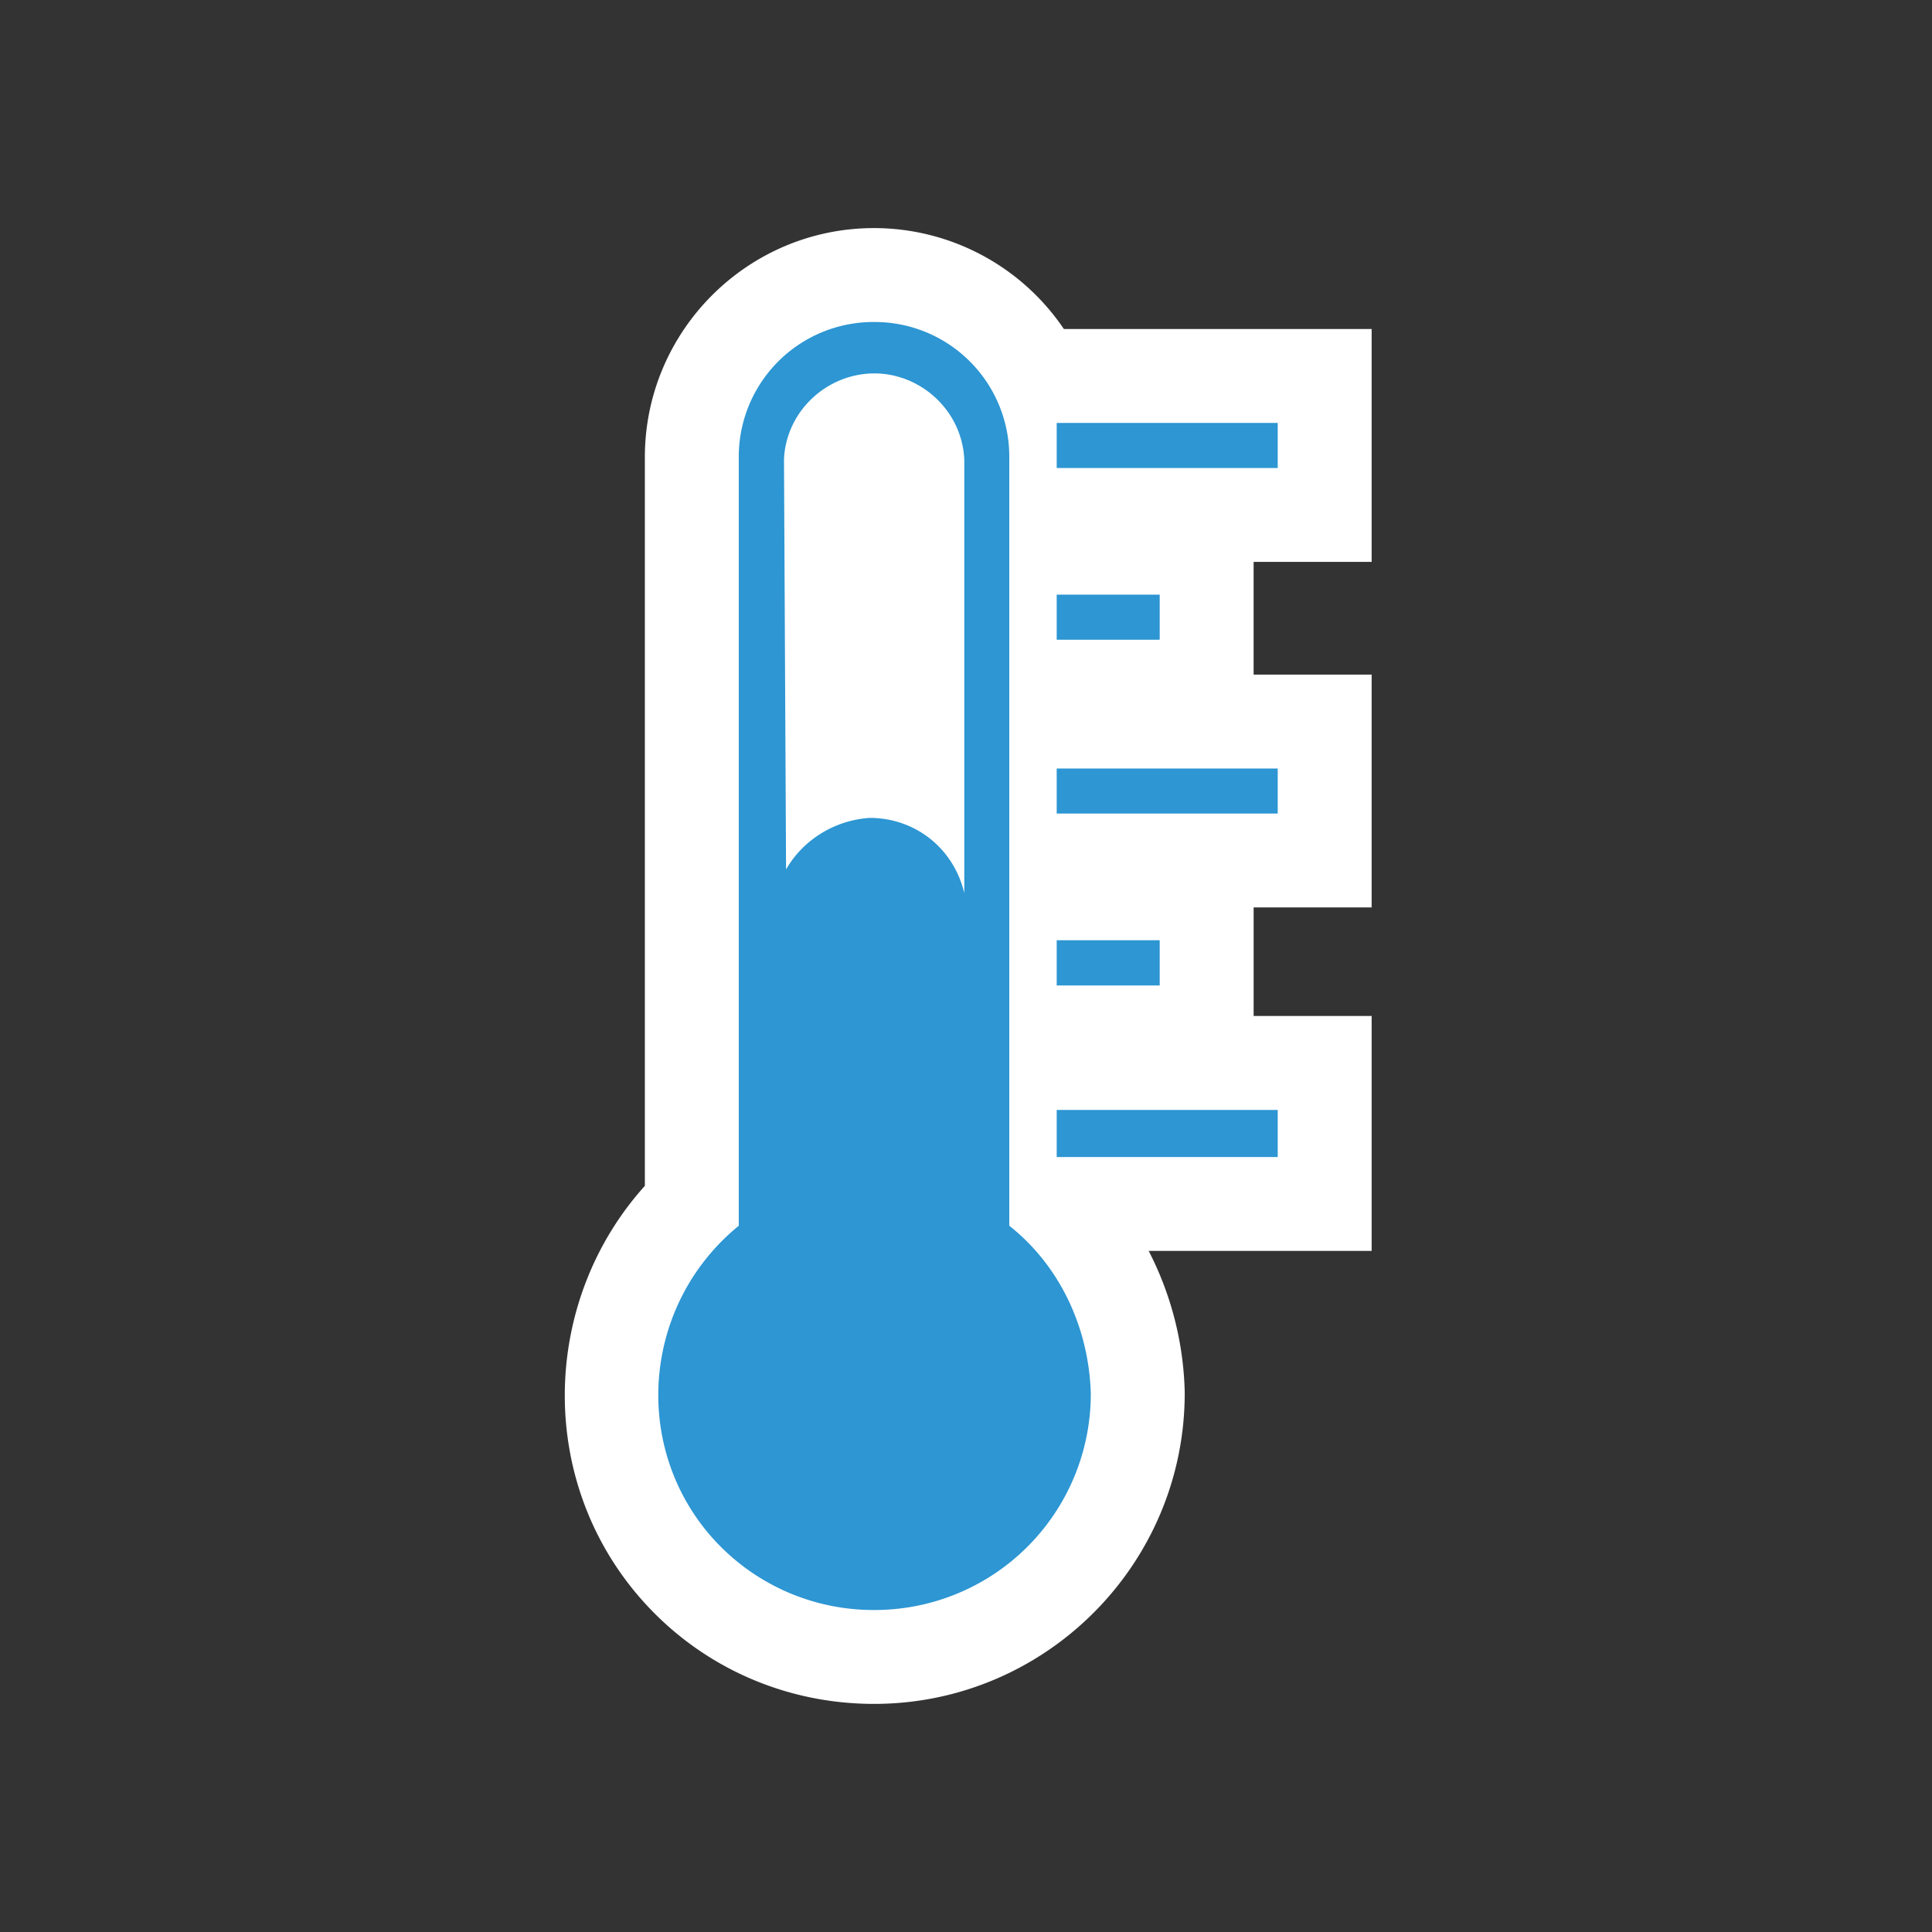 <svg xmlns="http://www.w3.org/2000/svg" width="72" height="72" viewBox="0 0 72 72">
    <rect x="0" y="0" width="72" height="72" fill="#333333" stroke="none"/>
    <path fill="none" d="M0 0h72v72H0z"/>
    <path fill="#FFF" d="M51.117 20.94v-8.679h-11.47A8.54 8.54 0 0 0 32.573 8.5c-4.709 0-8.541 3.831-8.541 8.54v27.153c-3.714 4.123-4.044 10.481-.521 14.941 2.197 2.774 5.5 4.365 9.062 4.365 6.384 0 11.578-5.196 11.578-11.584l-.002-.111a12.095 12.095 0 0 0-1.341-5.186h8.309v-8.755h-4.398v-4.046h4.398V25.14h-4.398v-4.2h4.398z"/>
    <path fill="#2D96D3" d="M37.613 45.68V17.04a5.016 5.016 0 0 0-5.04-5.04 5.02 5.02 0 0 0-5.041 5.04v28.64c-3.438 2.803-3.998 7.838-1.278 11.282A8.041 8.041 0 0 0 32.573 60a8.056 8.056 0 0 0 8.078-8.084c-.076-2.393-1.118-4.717-3.038-6.236zm-8.396-28.559c.077-1.841 1.678-3.281 3.519-3.202 1.681.083 3.117 1.443 3.2 3.202V33.28c-.4-1.678-1.84-2.799-3.521-2.799-1.278.079-2.479.797-3.121 1.922l-.077-15.282zM39.38 15.762h8.237v1.679H39.38v-1.679z"/>
    <path fill="#2D96D3" d="M39.38 41.364h8.237v1.755H39.38v-1.755zM39.38 22.16h3.839v1.681H39.38V22.16zM39.38 28.64h8.237v1.678H39.38V28.64zM39.38 35.04h3.839v1.685H39.38V35.04z"/>
</svg>
